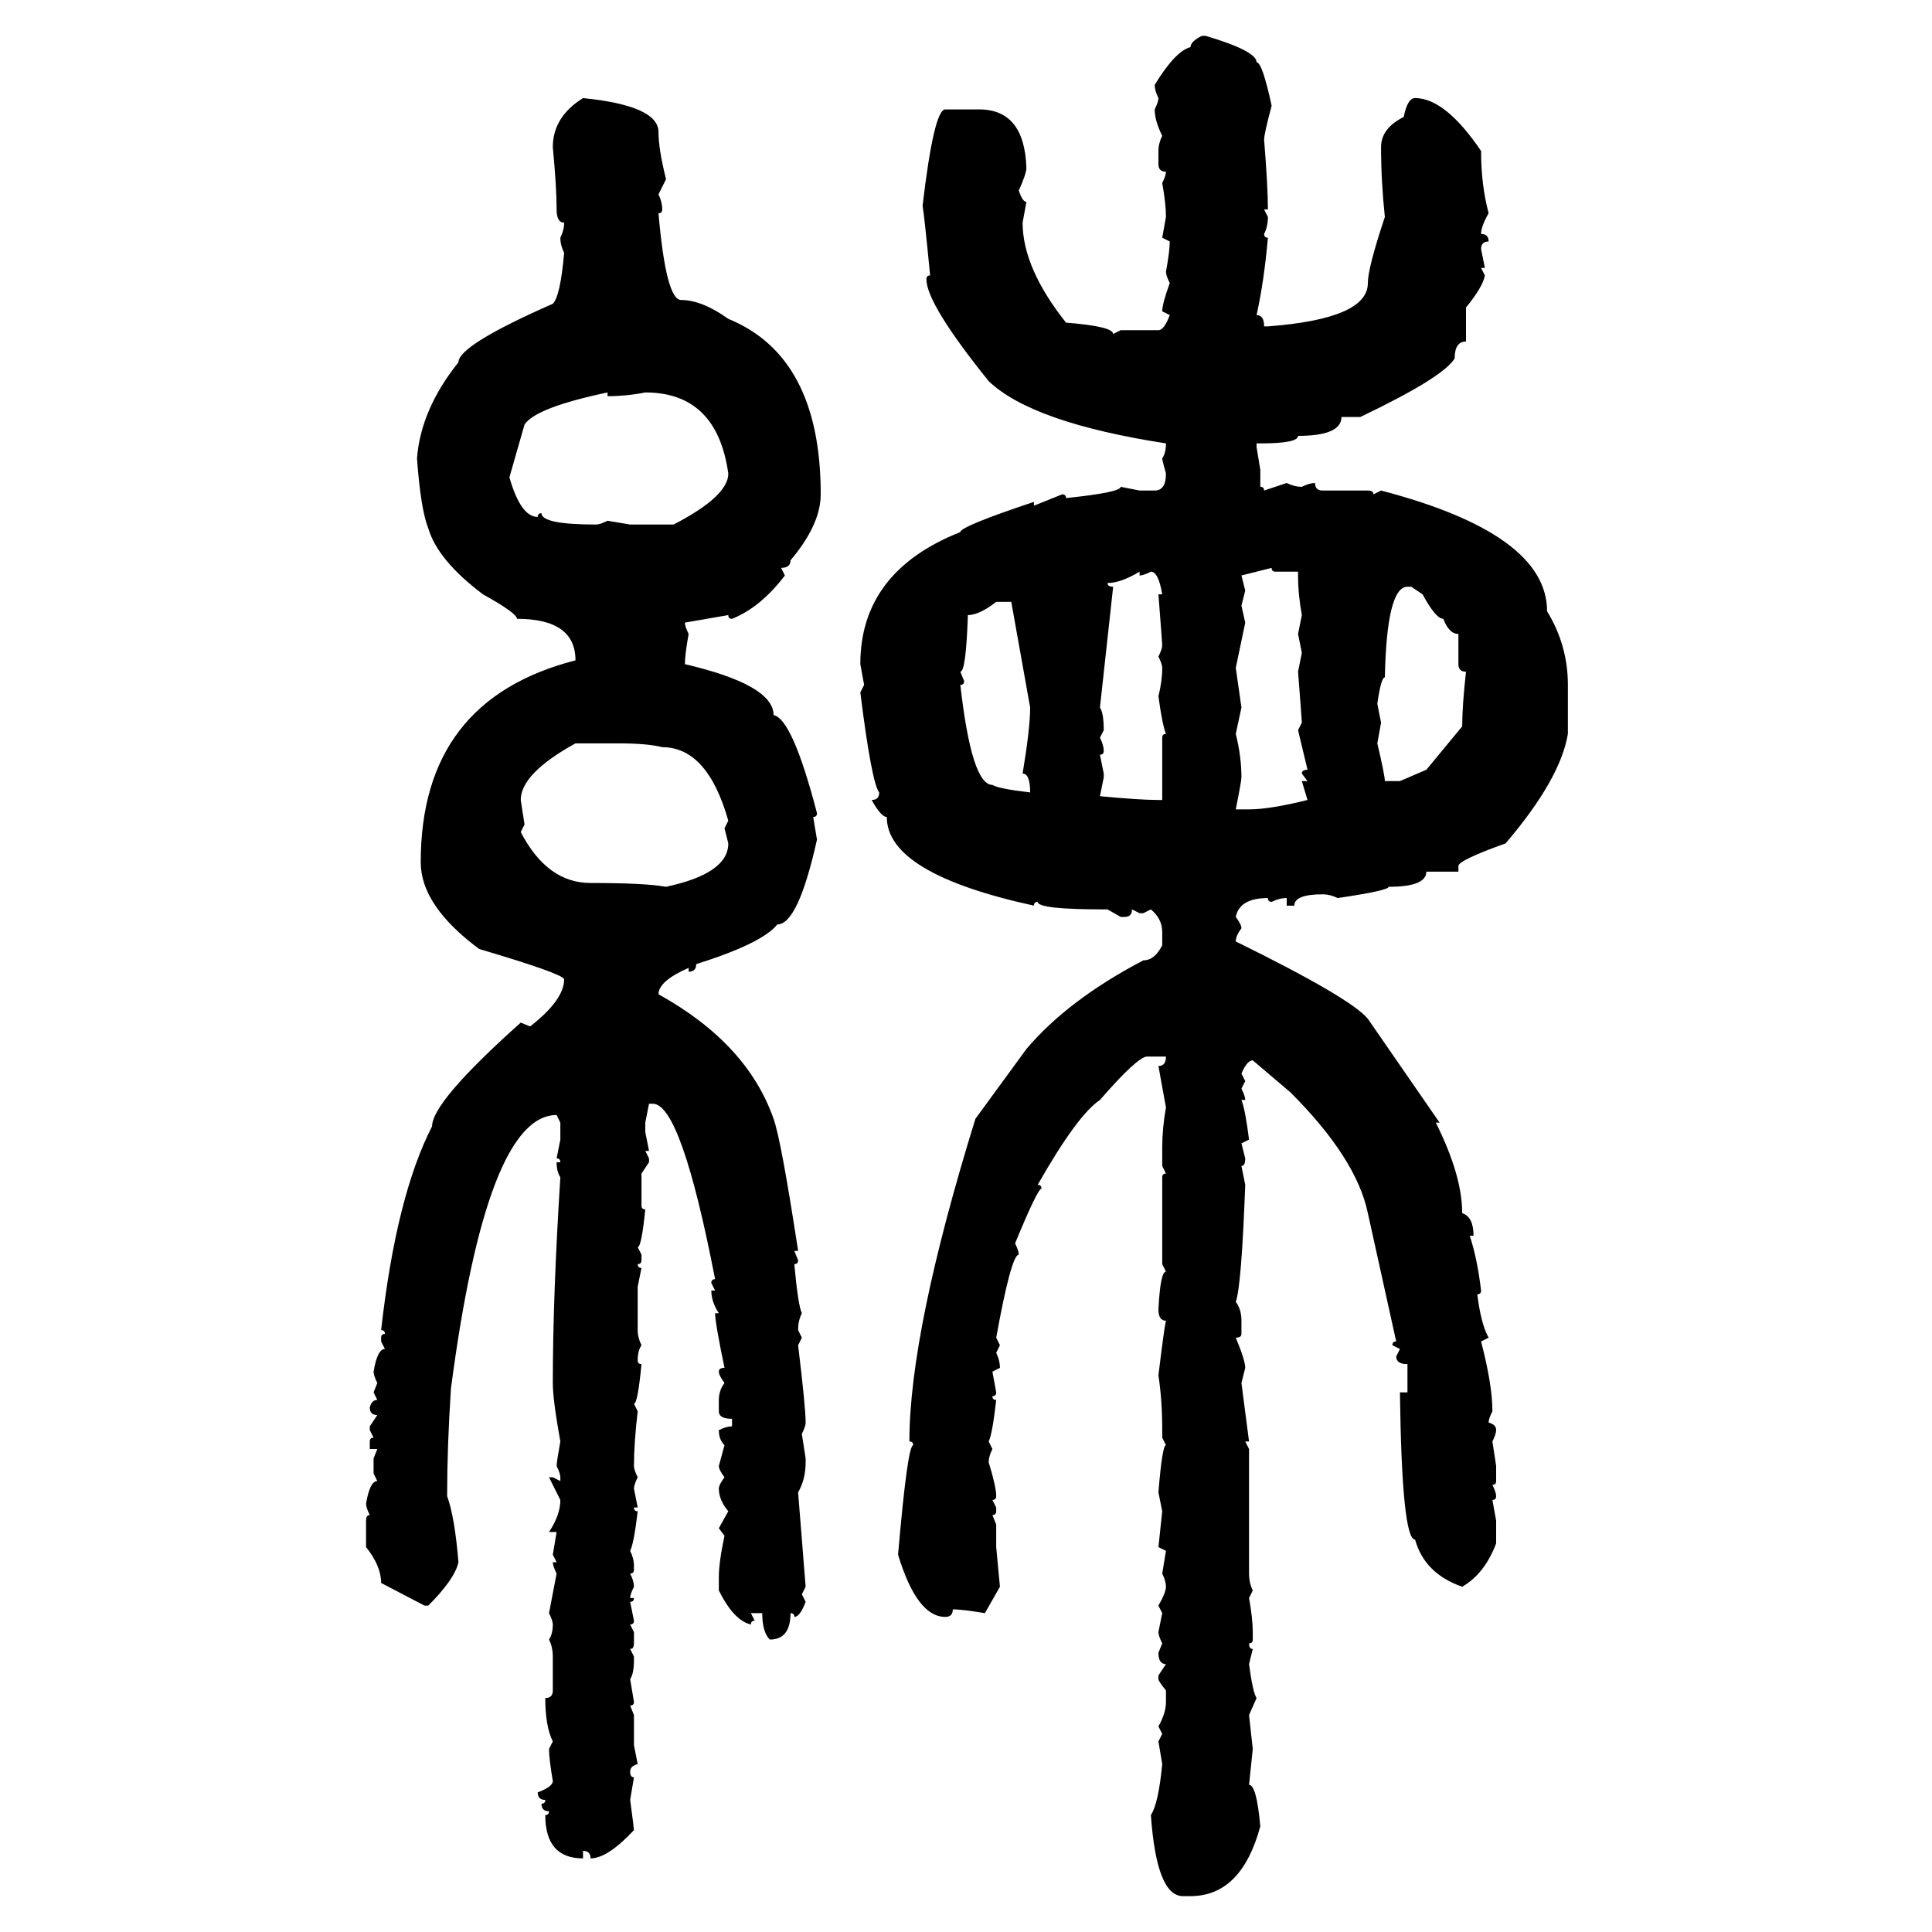 <svg xmlns="http://www.w3.org/2000/svg" xmlns:xlink="http://www.w3.org/1999/xlink" width="300" height="300"><path d="M186.62 5.57L186.62 5.57L187.21 5.57Q195.12 7.91 195.12 9.67L195.12 9.67Q196.00 9.67 197.46 16.41L197.46 16.41Q196.29 20.80 196.29 21.68L196.29 21.68Q196.88 29.00 196.88 32.52L196.88 32.52L196.29 32.52L196.88 33.69Q196.88 35.16 196.29 36.33L196.29 36.33Q196.29 36.91 196.88 36.91L196.88 36.91Q196.29 43.65 195.12 48.93L195.12 48.93Q196.29 48.93 196.29 50.68L196.29 50.68L196.88 50.68Q212.40 49.51 212.40 43.95L212.40 43.95Q212.40 41.60 215.04 33.69L215.04 33.69Q214.45 28.13 214.45 22.85L214.45 22.85Q214.45 19.92 217.97 18.16L217.97 18.16Q218.55 15.23 219.73 15.23L219.73 15.23Q224.41 15.23 229.98 23.44L229.98 23.44Q229.98 28.71 231.15 33.11L231.15 33.11Q229.98 35.16 229.98 36.33L229.98 36.33Q231.15 36.33 231.15 37.50L231.15 37.50Q229.98 37.50 229.98 38.67L229.98 38.67L230.57 41.60L229.98 41.60L230.57 42.77Q230.27 44.53 227.64 47.75L227.64 47.75L227.64 53.03Q225.88 53.03 225.88 55.66L225.88 55.66Q224.12 58.59 211.23 64.75L211.23 64.75L208.30 64.75Q208.30 67.68 201.56 67.68L201.56 67.68Q201.56 68.85 195.70 68.85L195.70 68.85L195.12 68.85L195.12 69.43L195.70 72.95L195.70 75.59Q196.29 75.59 196.29 76.17L196.29 76.17L199.80 75Q200.98 75.59 202.15 75.59L202.15 75.59Q203.32 75 204.20 75L204.20 75Q204.20 76.17 205.37 76.17L205.37 76.17L212.40 76.17Q213.28 76.17 213.28 76.76L213.28 76.76L214.45 76.17Q240.23 82.91 240.23 94.92L240.23 94.92Q243.46 100.20 243.46 106.35L243.46 106.35L243.46 113.96Q242.29 121.00 233.79 130.96L233.79 130.96Q226.46 133.59 226.46 134.47L226.46 134.47L226.46 135.35L221.48 135.35Q221.48 137.70 215.63 137.70L215.63 137.70Q215.63 138.28 207.71 139.45L207.71 139.45Q206.54 138.87 205.37 138.87L205.37 138.87Q200.98 138.87 200.98 140.63L200.98 140.63L199.80 140.63L199.80 139.45Q198.63 139.45 197.46 140.04L197.46 140.04Q196.88 140.04 196.88 139.45L196.88 139.45Q192.48 139.45 191.89 142.38L191.89 142.38Q192.77 143.55 192.77 144.14L192.77 144.14Q191.89 145.31 191.89 146.19L191.89 146.19Q209.77 154.98 212.40 158.20L212.40 158.20L223.54 174.32L222.95 174.32Q227.05 182.52 227.05 188.38L227.05 188.38Q228.81 188.96 228.81 191.89L228.81 191.89L228.22 191.89Q229.39 195.41 229.98 200.39L229.98 200.39Q229.98 200.98 229.39 200.98L229.39 200.98Q229.98 205.66 231.15 207.71L231.15 207.71L229.98 208.30Q231.74 215.04 231.74 219.14L231.74 219.14Q231.15 220.31 231.15 220.90L231.15 220.90Q232.32 221.19 232.32 222.07L232.32 222.07Q232.32 222.66 231.74 223.83L231.74 223.83L232.32 227.64L232.32 229.98Q232.32 230.57 231.74 230.57L231.74 230.57Q232.32 231.74 232.32 232.32L232.32 232.32Q232.32 232.91 231.74 232.91L231.74 232.91L232.32 236.13L232.32 239.65Q230.57 244.34 227.05 246.39L227.05 246.39Q221.19 244.34 219.73 239.06L219.73 239.06Q217.68 239.06 217.38 216.21L217.38 216.21L218.55 216.21L218.55 211.82Q216.80 211.82 216.80 210.64L216.80 210.64L217.38 209.47L216.21 208.89Q216.21 208.30 216.80 208.30L216.80 208.30L212.40 188.38Q210.64 179.88 200.39 169.63L200.39 169.63L194.53 164.65Q193.65 164.65 192.77 166.70L192.77 166.70L193.36 167.87L192.77 169.04Q193.36 170.21 193.36 170.80L193.36 170.80L192.77 170.80Q193.36 172.27 193.95 176.95L193.95 176.95L192.77 177.54L193.36 179.88Q193.36 181.05 192.77 181.05L192.77 181.05L193.36 183.98Q192.77 199.80 191.89 202.15L191.89 202.15Q192.77 203.32 192.77 205.08L192.77 205.08L192.77 207.13Q192.77 207.71 191.89 207.71L191.89 207.71Q193.36 211.23 193.36 212.40L193.36 212.40L192.77 214.75L193.95 223.83L193.36 223.83L193.95 225L193.95 244.34Q193.95 245.80 194.53 246.97L194.53 246.97L193.95 248.14Q194.53 251.37 194.53 253.42L194.53 253.42L194.53 254.59Q194.53 255.18 193.95 255.18L193.95 255.18Q193.95 256.05 194.53 256.05L194.53 256.05L193.95 258.40Q194.53 262.79 195.12 263.67L195.12 263.67L193.95 266.31L194.53 271.58L193.95 277.15Q195.12 277.15 195.70 283.59L195.70 283.59Q192.77 294.43 184.86 294.43L184.86 294.43L183.69 294.43Q179.59 294.43 178.71 281.84L178.71 281.84Q179.88 280.08 180.47 273.93L180.47 273.93L179.88 270.41L180.47 269.24L179.88 268.07Q181.05 266.02 181.05 264.26L181.05 264.26L181.05 262.50Q179.88 261.04 179.88 260.74L179.88 260.74L179.88 260.16L181.05 258.40Q179.88 258.40 179.88 256.64L179.88 256.64L180.47 255.18Q179.88 254.00 179.88 253.42L179.88 253.42L180.47 250.49L179.88 249.32Q181.05 247.27 181.05 246.39L181.05 246.39Q181.05 245.51 180.47 244.34L180.47 244.34L181.05 240.82L179.88 240.23L180.47 234.67L179.88 231.74Q180.47 224.41 181.05 224.41L181.05 224.41L180.47 223.24L180.47 222.07Q180.47 217.38 179.88 213.57L179.88 213.57Q180.76 206.25 181.05 205.08L181.05 205.08Q179.88 205.08 179.88 203.32L179.88 203.32Q180.18 197.46 181.05 197.46L181.05 197.46L180.47 196.29L180.47 182.81Q180.47 182.23 181.05 182.23L181.05 182.23L180.47 181.05L180.47 178.13Q180.47 175.20 181.05 171.97L181.05 171.97L179.88 165.53Q181.05 165.53 181.05 164.06L181.05 164.06L178.13 164.06Q176.66 164.06 170.80 170.80L170.80 170.80Q167.29 173.14 161.13 183.98L161.13 183.98Q161.72 183.98 161.72 184.57L161.72 184.57Q161.13 184.57 157.62 193.07L157.62 193.07Q158.20 194.24 158.20 194.82L158.20 194.82Q157.03 194.82 154.69 207.71L154.69 207.71L155.27 208.89L154.69 210.06Q155.27 211.23 155.27 212.40L155.27 212.40L154.10 212.99L154.69 216.21Q154.69 216.80 154.10 216.80L154.10 216.80Q154.10 217.38 154.69 217.38L154.69 217.38Q154.10 222.66 153.52 223.83L153.52 223.83L154.10 225Q153.52 226.17 153.52 227.05L153.52 227.05Q154.69 230.86 154.69 232.32L154.69 232.32Q154.69 232.91 154.10 232.91L154.10 232.91L154.69 234.08L154.69 234.67Q154.69 235.25 154.10 235.25L154.10 235.25L154.69 236.72L154.69 240.23L155.27 246.39L152.93 250.49Q149.41 249.90 147.95 249.90L147.95 249.90Q147.95 251.07 146.78 251.07L146.78 251.07Q142.38 251.07 139.45 241.41L139.45 241.41Q140.92 224.41 141.80 224.41L141.80 224.41Q141.80 223.83 141.21 223.83L141.21 223.83Q141.21 206.84 151.46 173.73L151.46 173.73L159.38 162.89Q165.82 155.27 177.54 149.12L177.54 149.12Q179.30 149.12 180.47 146.78L180.47 146.78L180.47 144.73Q180.47 142.68 178.71 141.21L178.71 141.21L177.54 141.80L176.95 141.80L175.78 141.21Q175.78 142.38 174.61 142.38L174.61 142.38L174.02 142.38L171.97 141.21L171.39 141.21Q161.13 141.21 161.13 140.04L161.13 140.04Q160.55 140.04 160.55 140.63L160.55 140.63Q137.70 135.64 137.70 126.86L137.70 126.86Q136.82 126.86 135.35 124.22L135.35 124.22Q136.52 124.22 136.52 123.05L136.52 123.05Q135.35 121.58 133.59 107.52L133.59 107.52L134.18 106.35L133.59 103.13Q133.59 88.77 149.12 82.62L149.12 82.62Q149.12 81.74 160.55 77.93L160.55 77.93L160.55 78.52L164.94 76.76Q165.53 76.76 165.53 77.34L165.53 77.34Q174.02 76.46 174.02 75.59L174.02 75.59L176.95 76.17L179.30 76.17Q181.05 76.17 181.05 73.54L181.05 73.54Q180.47 71.48 180.47 71.19L180.47 71.19Q181.05 70.31 181.05 68.85L181.05 68.85Q160.25 65.63 153.52 59.18L153.52 59.18Q143.85 47.17 143.85 43.36L143.85 43.36Q143.85 42.77 144.43 42.77L144.43 42.77Q143.55 33.69 143.26 31.93L143.26 31.93Q145.02 16.99 146.78 16.99L146.78 16.99L152.05 16.99Q159.08 16.99 159.38 26.07L159.38 26.07Q159.38 26.95 158.20 29.59L158.20 29.59Q158.79 31.35 159.38 31.35L159.38 31.35L158.79 34.57Q158.79 41.60 165.53 50.10L165.53 50.10Q172.85 50.68 172.85 51.86L172.85 51.86L174.02 51.27L179.88 51.27Q180.76 51.27 181.64 48.93L181.64 48.93L180.47 48.34Q180.47 47.17 181.64 43.95L181.64 43.95Q181.05 42.77 181.05 42.19L181.05 42.19Q181.64 38.96 181.64 37.50L181.64 37.50L180.47 36.91L181.05 33.69Q181.05 31.64 180.47 28.42L180.47 28.42Q181.05 27.25 181.05 26.66L181.05 26.66Q179.88 26.66 179.88 25.49L179.88 25.49L179.88 23.44Q179.88 22.27 180.47 21.09L180.47 21.09Q179.30 18.75 179.30 16.99L179.30 16.99Q179.88 15.82 179.88 15.23L179.88 15.23Q179.30 14.06 179.30 13.18L179.30 13.18Q182.52 7.91 184.86 7.32L184.86 7.32Q184.86 6.45 186.62 5.57ZM90.53 15.23L90.53 15.23Q102.25 16.41 102.25 20.51L102.25 20.51Q102.25 23.14 103.42 27.83L103.42 27.83L102.25 30.18Q102.83 31.35 102.83 32.52L102.83 32.52Q102.83 33.11 102.25 33.11L102.25 33.11Q103.42 46.58 105.76 46.58L105.76 46.58Q108.98 46.58 113.09 49.51L113.09 49.51Q127.44 55.37 127.44 76.76L127.44 76.76Q127.44 81.45 122.75 87.01L122.75 87.01Q122.75 88.18 121.29 88.18L121.29 88.18L121.88 89.36Q118.07 94.34 113.67 96.09L113.67 96.09Q113.09 96.09 113.09 95.51L113.09 95.51L106.35 96.68Q106.35 97.27 106.93 98.44L106.93 98.44Q106.35 101.66 106.35 103.13L106.35 103.13Q120.12 106.35 120.12 111.04L120.12 111.04Q123.05 111.62 126.86 126.27L126.86 126.27Q126.86 126.86 126.27 126.86L126.27 126.86L126.86 130.37Q123.93 143.55 120.70 143.55L120.70 143.55Q118.36 146.48 108.11 149.71L108.11 149.71Q108.11 150.88 106.93 150.88L106.93 150.88L106.93 150.29Q102.25 152.34 102.25 154.39L102.25 154.39Q116.02 162.01 120.12 173.73L120.12 173.73Q121.29 176.95 123.93 194.24L123.93 194.24L123.34 194.24L123.93 195.70Q123.93 196.29 123.34 196.29L123.34 196.29Q123.93 202.73 124.51 203.91L124.51 203.91Q123.93 205.08 123.93 206.54L123.93 206.54L124.51 207.71L123.93 208.89Q125.10 218.55 125.10 220.90L125.10 220.90Q125.10 221.48 124.51 222.66L124.51 222.66L125.10 226.46L125.10 227.05Q125.10 229.69 123.93 231.74L123.93 231.74L125.10 246.39L124.51 247.56L125.10 248.73Q124.22 251.07 123.34 251.07L123.34 251.07Q123.34 250.49 122.75 250.49L122.75 250.49Q122.75 254.59 119.53 254.59L119.53 254.59Q118.36 253.42 118.36 250.49L118.36 250.49L116.60 250.49L117.19 251.66Q116.60 251.66 116.60 252.25L116.60 252.25Q113.96 251.66 111.62 246.97L111.62 246.97L111.62 244.92Q111.62 242.58 112.50 238.48L112.50 238.48L111.62 237.30L113.09 234.67Q111.62 232.91 111.62 231.15L111.62 231.15Q111.62 230.57 112.50 229.39L112.50 229.39Q111.62 228.22 111.62 227.64L111.62 227.64L112.50 224.41Q111.62 223.54 111.62 222.07L111.62 222.07Q112.79 221.48 113.67 221.48L113.67 221.48L113.67 220.31Q111.62 220.31 111.62 219.14L111.62 219.14L111.62 217.38Q111.62 215.92 112.50 214.75L112.50 214.75Q111.62 213.57 111.62 212.99L111.62 212.99Q111.62 212.40 112.50 212.40L112.50 212.40Q111.04 205.37 111.04 203.91L111.04 203.91L111.62 203.91Q110.45 202.15 110.45 200.39L110.45 200.39L111.04 200.39L110.45 199.22Q110.45 198.63 111.04 198.63L111.04 198.63Q105.76 171.39 101.37 171.39L101.37 171.39L100.78 171.39L100.20 174.32L100.20 175.78L100.78 178.71L100.20 178.71L100.78 179.88L100.78 180.47L99.61 182.23L99.61 187.21Q99.61 187.79 100.20 187.79L100.20 187.79Q99.61 193.65 99.02 193.65L99.02 193.65L99.61 194.82L99.61 195.70Q99.61 196.29 99.02 196.29L99.02 196.29Q99.02 196.88 99.61 196.88L99.61 196.88L99.02 199.80L99.02 206.54Q99.02 207.71 99.61 208.89L99.61 208.89Q99.02 209.77 99.02 211.23L99.02 211.23Q99.02 211.82 99.61 211.82L99.61 211.82Q99.02 217.97 98.44 217.97L98.44 217.97L99.02 219.14Q98.44 224.12 98.44 227.64L98.44 227.64Q98.44 228.22 99.02 229.39L99.02 229.39Q98.44 230.57 98.44 231.15L98.44 231.15L99.02 234.08L98.44 234.08Q98.44 234.67 99.02 234.67L99.02 234.67Q98.44 239.65 97.85 240.82L97.85 240.82Q98.44 241.99 98.44 243.16L98.44 243.16L98.44 243.75Q98.44 244.34 97.85 244.34L97.85 244.34Q98.44 245.51 98.44 246.39L98.44 246.39Q97.85 247.56 97.85 248.14L97.85 248.14L98.44 248.14Q98.44 248.73 97.85 248.73L97.85 248.73L98.44 251.66Q98.44 252.25 97.85 252.25L97.85 252.25L98.44 253.42L98.44 255.18Q98.44 256.05 97.85 256.05L97.85 256.05L98.44 257.23L98.44 257.81Q98.44 259.86 97.85 260.74L97.85 260.74L98.44 264.26Q98.44 264.84 97.85 264.84L97.85 264.84L98.44 266.31L98.44 271.00L99.02 273.93Q97.85 274.22 97.85 275.10L97.85 275.10Q97.85 275.98 98.44 275.98L98.44 275.98L97.85 279.49Q98.44 283.89 98.44 284.18L98.44 284.18Q94.34 288.57 91.70 288.57L91.70 288.57Q91.70 287.40 90.53 287.40L90.53 287.40L90.53 288.57Q84.67 288.57 84.67 281.84L84.67 281.84Q85.25 281.84 85.25 281.25L85.25 281.25Q84.08 281.25 84.08 280.08L84.08 280.08Q84.67 280.08 84.67 279.49L84.67 279.49Q83.50 279.49 83.50 278.32L83.50 278.32Q85.84 277.44 85.84 276.56L85.84 276.56Q85.25 273.05 85.25 271.58L85.25 271.58L85.84 270.41Q84.67 268.07 84.67 263.67L84.67 263.67Q85.84 263.67 85.84 262.50L85.84 262.50L85.84 257.23Q85.84 255.76 85.25 254.59L85.25 254.59Q85.84 253.71 85.84 252.25L85.84 252.25Q85.84 251.66 85.25 250.49L85.25 250.49L86.43 244.34Q85.84 243.16 85.84 242.58L85.84 242.58L86.43 242.58L85.84 241.41L86.43 237.89L85.25 237.89Q87.01 235.25 87.01 232.91L87.01 232.91L85.25 229.39L85.84 229.39L87.01 229.98L87.01 229.39Q87.01 228.81 86.43 227.64L86.43 227.64Q86.43 227.05 87.01 223.83L87.01 223.83Q85.84 217.38 85.84 214.75L85.84 214.75Q85.84 201.27 87.01 182.81L87.01 182.81Q86.43 181.93 86.43 180.47L86.43 180.47L87.01 180.47Q87.01 179.88 86.43 179.88L86.43 179.88L87.01 176.95L87.01 174.32L86.43 173.14Q75.59 173.14 70.02 215.63L70.02 215.63Q69.43 224.71 69.43 232.32L69.43 232.32Q70.61 235.55 71.19 242.58L71.19 242.58Q70.61 245.21 66.50 249.32L66.50 249.32L65.92 249.32L59.18 245.80Q59.18 243.16 56.84 240.23L56.84 240.23L56.84 236.13Q56.84 235.25 57.42 235.25L57.42 235.25Q56.84 234.08 56.84 233.50L56.84 233.50Q57.42 229.98 58.59 229.98L58.59 229.98L58.01 228.81L58.01 226.46L58.59 225L57.42 225L57.42 223.83Q57.42 223.24 58.01 223.24L58.01 223.24L57.42 222.07L57.42 221.48L58.59 219.73Q57.42 219.73 57.42 218.55L57.42 218.55Q57.71 217.38 58.59 217.38L58.59 217.38L58.01 216.21L58.59 214.75Q58.01 213.57 58.01 212.99L58.01 212.99Q58.59 209.47 59.77 209.47L59.77 209.47L59.18 208.30L59.18 207.71Q59.18 207.13 59.77 207.13L59.77 207.13Q59.77 206.54 59.18 206.54L59.18 206.54Q61.52 185.74 67.09 174.90L67.09 174.90Q67.09 171.09 80.86 158.79L80.86 158.79L82.32 159.38Q87.60 155.27 87.60 152.05L87.60 152.05Q87.30 151.17 74.41 147.36L74.41 147.36Q65.33 140.63 65.33 133.89L65.33 133.89Q65.33 108.69 89.36 102.54L89.36 102.54Q89.36 96.09 80.27 96.09L80.27 96.09Q80.27 95.21 75 92.29L75 92.29Q67.97 87.01 66.50 82.03L66.50 82.03Q65.33 79.10 64.75 71.19L64.75 71.19Q65.33 63.57 71.19 56.25L71.19 56.25Q71.19 53.61 85.84 47.17L85.84 47.17Q87.01 46.00 87.60 39.26L87.60 39.26Q87.01 38.09 87.01 36.91L87.01 36.91Q87.60 35.74 87.60 34.57L87.60 34.57Q86.43 34.57 86.43 32.52L86.43 32.52Q86.43 29.00 85.84 22.85L85.84 22.85Q85.84 18.16 90.53 15.23ZM81.45 65.92L79.10 74.12Q80.86 80.27 83.50 80.27L83.50 80.27Q83.50 79.69 84.08 79.69L84.08 79.69Q84.08 81.45 92.58 81.45L92.58 81.45Q93.16 81.45 94.34 80.86L94.34 80.86L97.85 81.45L104.59 81.45Q113.09 77.05 113.09 73.54L113.09 73.54Q111.33 60.94 100.20 60.94L100.20 60.94Q97.27 61.52 94.34 61.52L94.34 61.52L94.34 60.94Q83.20 63.28 81.45 65.92L81.45 65.92ZM197.46 88.18L192.77 89.36L193.36 91.70L192.77 94.04L193.36 96.68L191.89 103.71L192.77 109.86L191.89 113.96Q192.77 117.48 192.77 120.70L192.77 120.70Q192.77 121.29 191.89 125.68L191.89 125.68L193.95 125.68Q197.17 125.68 203.03 124.22L203.03 124.22L202.15 121.29L203.03 121.29L202.15 120.12Q202.15 119.53 203.03 119.53L203.03 119.53L201.56 113.38L202.15 112.21Q202.15 111.91 201.56 104.30L201.56 104.30L202.15 101.37L201.56 98.44L202.15 95.51Q201.56 92.29 201.56 89.36L201.56 89.36L201.56 88.77L198.05 88.77Q197.46 88.77 197.46 88.18L197.46 88.18ZM171.97 90.53L171.97 90.53Q171.97 91.11 172.85 91.11L172.85 91.11L170.80 109.86Q171.39 110.74 171.39 113.38L171.39 113.38L170.80 114.55Q171.39 115.72 171.39 116.60L171.39 116.60Q171.39 117.19 170.80 117.19L170.80 117.19L171.39 120.12L171.39 120.70L170.80 123.63Q176.95 124.22 179.88 124.22L179.88 124.22L180.47 124.22L180.47 114.55Q180.47 113.96 181.05 113.96L181.05 113.96Q180.47 112.50 179.88 108.11L179.88 108.11Q180.47 105.76 180.47 103.71L180.47 103.71Q180.47 103.13 179.88 101.95L179.88 101.95Q180.47 100.78 180.47 100.20L180.47 100.20Q180.47 99.90 179.88 92.29L179.88 92.29L180.47 92.29Q179.88 88.77 178.71 88.77L178.71 88.77Q177.54 89.36 176.95 89.36L176.95 89.36L176.95 88.77Q174.02 90.53 171.97 90.53ZM213.87 109.28L213.87 109.28L214.45 112.21L213.87 115.43Q215.04 120.41 215.04 121.29L215.04 121.29L217.38 121.29L221.48 119.53L227.05 112.79Q227.05 109.57 227.64 104.30L227.64 104.30Q226.46 104.30 226.46 103.13L226.46 103.13L226.46 98.44Q225 98.44 224.12 96.09L224.12 96.09Q222.95 96.09 220.90 92.29L220.90 92.29L219.14 91.11L218.55 91.11Q215.33 91.11 215.04 105.18L215.04 105.18Q214.45 105.18 213.87 109.28ZM150.29 95.51L150.29 95.51Q150 104.30 149.12 104.30L149.12 104.30L149.71 105.76Q149.71 106.35 149.12 106.35L149.12 106.35Q150.88 121.88 154.10 121.88L154.10 121.88Q154.98 122.46 159.96 123.05L159.96 123.05Q159.96 120.12 158.79 120.12L158.79 120.12Q159.96 113.09 159.96 109.86L159.96 109.86L157.03 93.46L154.69 93.46Q152.05 95.51 150.29 95.51ZM80.86 124.22L80.86 124.22L81.45 128.03L80.86 129.20Q84.96 137.11 91.70 137.11L91.70 137.11Q100.20 137.11 103.42 137.70L103.42 137.70Q113.09 135.64 113.09 130.96L113.09 130.96L112.50 128.61L113.09 127.44Q109.86 116.02 102.83 116.02L102.83 116.02Q100.49 115.43 96.09 115.43L96.09 115.43L89.36 115.43Q80.86 120.12 80.86 124.22Z"/></svg>